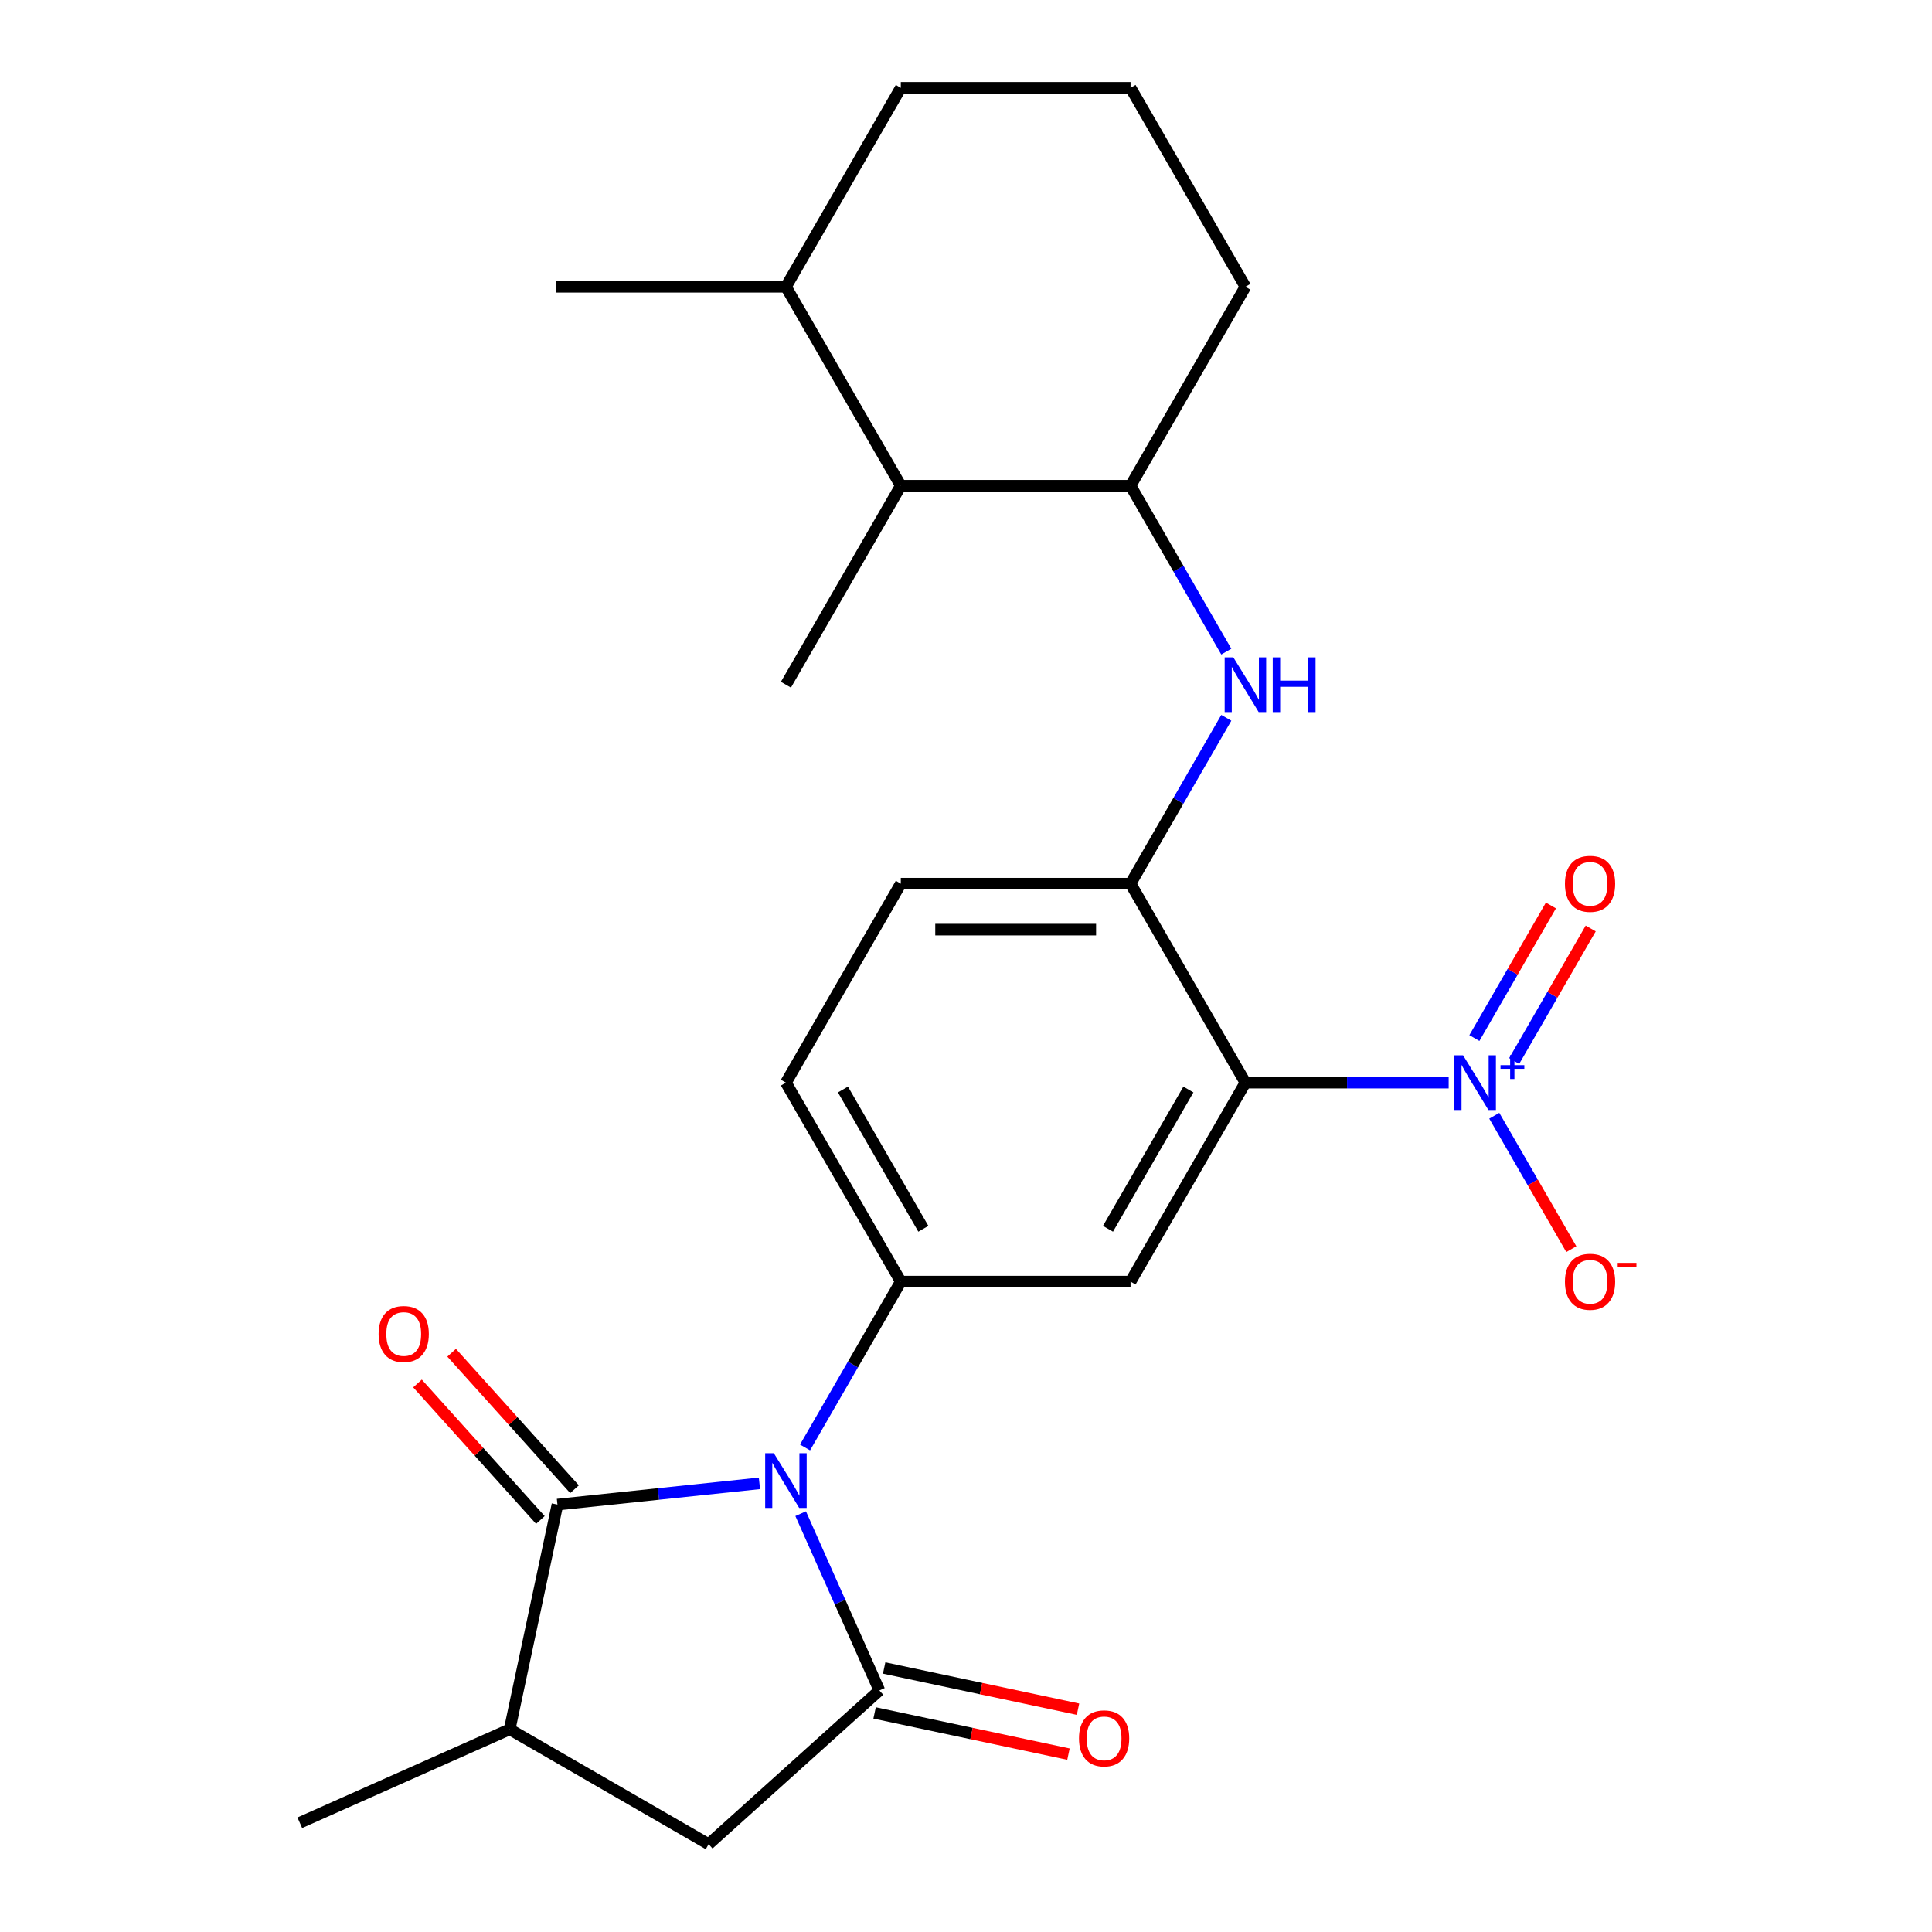 <?xml version='1.0' encoding='iso-8859-1'?>
<svg version='1.1' baseProfile='full'
              xmlns='http://www.w3.org/2000/svg'
                      xmlns:rdkit='http://www.rdkit.org/xml'
                      xmlns:xlink='http://www.w3.org/1999/xlink'
                  xml:space='preserve'
width='1000px' height='1000px' viewBox='0 0 1000 1000'>
<!-- END OF HEADER -->
<rect style='opacity:1.0;fill:#FFFFFF;stroke:none' width='1000' height='1000' x='0' y='0'> </rect>
<path class='bond-0' d='M 414.424,783.474 L 434.794,829.225' style='fill:none;fill-rule:evenodd;stroke:#0000FF;stroke-width:6px;stroke-linecap:butt;stroke-linejoin:miter;stroke-opacity:1' />
<path class='bond-0' d='M 434.794,829.225 L 455.163,874.976' style='fill:none;fill-rule:evenodd;stroke:#000000;stroke-width:6px;stroke-linecap:butt;stroke-linejoin:miter;stroke-opacity:1' />
<path class='bond-2' d='M 393.083,767.782 L 340.808,773.277' style='fill:none;fill-rule:evenodd;stroke:#0000FF;stroke-width:6px;stroke-linecap:butt;stroke-linejoin:miter;stroke-opacity:1' />
<path class='bond-2' d='M 340.808,773.277 L 288.532,778.771' style='fill:none;fill-rule:evenodd;stroke:#000000;stroke-width:6px;stroke-linecap:butt;stroke-linejoin:miter;stroke-opacity:1' />
<path class='bond-4' d='M 416.688,749.208 L 441.471,706.283' style='fill:none;fill-rule:evenodd;stroke:#0000FF;stroke-width:6px;stroke-linecap:butt;stroke-linejoin:miter;stroke-opacity:1' />
<path class='bond-4' d='M 441.471,706.283 L 466.254,663.357' style='fill:none;fill-rule:evenodd;stroke:#000000;stroke-width:6px;stroke-linecap:butt;stroke-linejoin:miter;stroke-opacity:1' />
<path class='bond-9' d='M 455.163,874.976 L 366.792,954.545' style='fill:none;fill-rule:evenodd;stroke:#000000;stroke-width:6px;stroke-linecap:butt;stroke-linejoin:miter;stroke-opacity:1' />
<path class='bond-13' d='M 452.691,886.607 L 502.863,897.272' style='fill:none;fill-rule:evenodd;stroke:#000000;stroke-width:6px;stroke-linecap:butt;stroke-linejoin:miter;stroke-opacity:1' />
<path class='bond-13' d='M 502.863,897.272 L 553.035,907.936' style='fill:none;fill-rule:evenodd;stroke:#FF0000;stroke-width:6px;stroke-linecap:butt;stroke-linejoin:miter;stroke-opacity:1' />
<path class='bond-13' d='M 457.636,863.344 L 507.808,874.008' style='fill:none;fill-rule:evenodd;stroke:#000000;stroke-width:6px;stroke-linecap:butt;stroke-linejoin:miter;stroke-opacity:1' />
<path class='bond-13' d='M 507.808,874.008 L 557.98,884.673' style='fill:none;fill-rule:evenodd;stroke:#FF0000;stroke-width:6px;stroke-linecap:butt;stroke-linejoin:miter;stroke-opacity:1' />
<path class='bond-1' d='M 644.627,560.373 L 585.169,663.357' style='fill:none;fill-rule:evenodd;stroke:#000000;stroke-width:6px;stroke-linecap:butt;stroke-linejoin:miter;stroke-opacity:1' />
<path class='bond-1' d='M 615.112,563.929 L 573.491,636.018' style='fill:none;fill-rule:evenodd;stroke:#000000;stroke-width:6px;stroke-linecap:butt;stroke-linejoin:miter;stroke-opacity:1' />
<path class='bond-3' d='M 644.627,560.373 L 697.228,560.373' style='fill:none;fill-rule:evenodd;stroke:#000000;stroke-width:6px;stroke-linecap:butt;stroke-linejoin:miter;stroke-opacity:1' />
<path class='bond-3' d='M 697.228,560.373 L 749.83,560.373' style='fill:none;fill-rule:evenodd;stroke:#0000FF;stroke-width:6px;stroke-linecap:butt;stroke-linejoin:miter;stroke-opacity:1' />
<path class='bond-26' d='M 644.627,560.373 L 585.169,457.39' style='fill:none;fill-rule:evenodd;stroke:#000000;stroke-width:6px;stroke-linecap:butt;stroke-linejoin:miter;stroke-opacity:1' />
<path class='bond-8' d='M 288.532,778.771 L 263.808,895.088' style='fill:none;fill-rule:evenodd;stroke:#000000;stroke-width:6px;stroke-linecap:butt;stroke-linejoin:miter;stroke-opacity:1' />
<path class='bond-15' d='M 297.369,770.814 L 265.568,735.495' style='fill:none;fill-rule:evenodd;stroke:#000000;stroke-width:6px;stroke-linecap:butt;stroke-linejoin:miter;stroke-opacity:1' />
<path class='bond-15' d='M 265.568,735.495 L 233.766,700.175' style='fill:none;fill-rule:evenodd;stroke:#FF0000;stroke-width:6px;stroke-linecap:butt;stroke-linejoin:miter;stroke-opacity:1' />
<path class='bond-15' d='M 279.695,786.728 L 247.894,751.409' style='fill:none;fill-rule:evenodd;stroke:#000000;stroke-width:6px;stroke-linecap:butt;stroke-linejoin:miter;stroke-opacity:1' />
<path class='bond-15' d='M 247.894,751.409 L 216.092,716.089' style='fill:none;fill-rule:evenodd;stroke:#FF0000;stroke-width:6px;stroke-linecap:butt;stroke-linejoin:miter;stroke-opacity:1' />
<path class='bond-11' d='M 773.434,577.506 L 793.368,612.033' style='fill:none;fill-rule:evenodd;stroke:#0000FF;stroke-width:6px;stroke-linecap:butt;stroke-linejoin:miter;stroke-opacity:1' />
<path class='bond-11' d='M 793.368,612.033 L 813.302,646.559' style='fill:none;fill-rule:evenodd;stroke:#FF0000;stroke-width:6px;stroke-linecap:butt;stroke-linejoin:miter;stroke-opacity:1' />
<path class='bond-14' d='M 783.732,549.186 L 803.539,514.88' style='fill:none;fill-rule:evenodd;stroke:#0000FF;stroke-width:6px;stroke-linecap:butt;stroke-linejoin:miter;stroke-opacity:1' />
<path class='bond-14' d='M 803.539,514.88 L 823.346,480.574' style='fill:none;fill-rule:evenodd;stroke:#FF0000;stroke-width:6px;stroke-linecap:butt;stroke-linejoin:miter;stroke-opacity:1' />
<path class='bond-14' d='M 763.136,537.295 L 782.942,502.988' style='fill:none;fill-rule:evenodd;stroke:#0000FF;stroke-width:6px;stroke-linecap:butt;stroke-linejoin:miter;stroke-opacity:1' />
<path class='bond-14' d='M 782.942,502.988 L 802.749,468.682' style='fill:none;fill-rule:evenodd;stroke:#FF0000;stroke-width:6px;stroke-linecap:butt;stroke-linejoin:miter;stroke-opacity:1' />
<path class='bond-5' d='M 466.254,663.357 L 585.169,663.357' style='fill:none;fill-rule:evenodd;stroke:#000000;stroke-width:6px;stroke-linecap:butt;stroke-linejoin:miter;stroke-opacity:1' />
<path class='bond-16' d='M 466.254,663.357 L 406.796,560.373' style='fill:none;fill-rule:evenodd;stroke:#000000;stroke-width:6px;stroke-linecap:butt;stroke-linejoin:miter;stroke-opacity:1' />
<path class='bond-16' d='M 477.932,636.018 L 436.312,563.929' style='fill:none;fill-rule:evenodd;stroke:#000000;stroke-width:6px;stroke-linecap:butt;stroke-linejoin:miter;stroke-opacity:1' />
<path class='bond-6' d='M 585.169,457.39 L 466.254,457.39' style='fill:none;fill-rule:evenodd;stroke:#000000;stroke-width:6px;stroke-linecap:butt;stroke-linejoin:miter;stroke-opacity:1' />
<path class='bond-6' d='M 567.332,481.173 L 484.091,481.173' style='fill:none;fill-rule:evenodd;stroke:#000000;stroke-width:6px;stroke-linecap:butt;stroke-linejoin:miter;stroke-opacity:1' />
<path class='bond-7' d='M 585.169,457.39 L 609.952,414.464' style='fill:none;fill-rule:evenodd;stroke:#000000;stroke-width:6px;stroke-linecap:butt;stroke-linejoin:miter;stroke-opacity:1' />
<path class='bond-7' d='M 609.952,414.464 L 634.735,371.539' style='fill:none;fill-rule:evenodd;stroke:#0000FF;stroke-width:6px;stroke-linecap:butt;stroke-linejoin:miter;stroke-opacity:1' />
<path class='bond-10' d='M 634.735,337.273 L 609.952,294.348' style='fill:none;fill-rule:evenodd;stroke:#0000FF;stroke-width:6px;stroke-linecap:butt;stroke-linejoin:miter;stroke-opacity:1' />
<path class='bond-10' d='M 609.952,294.348 L 585.169,251.422' style='fill:none;fill-rule:evenodd;stroke:#000000;stroke-width:6px;stroke-linecap:butt;stroke-linejoin:miter;stroke-opacity:1' />
<path class='bond-20' d='M 263.808,895.088 L 155.174,943.455' style='fill:none;fill-rule:evenodd;stroke:#000000;stroke-width:6px;stroke-linecap:butt;stroke-linejoin:miter;stroke-opacity:1' />
<path class='bond-25' d='M 263.808,895.088 L 366.792,954.545' style='fill:none;fill-rule:evenodd;stroke:#000000;stroke-width:6px;stroke-linecap:butt;stroke-linejoin:miter;stroke-opacity:1' />
<path class='bond-12' d='M 585.169,251.422 L 466.254,251.422' style='fill:none;fill-rule:evenodd;stroke:#000000;stroke-width:6px;stroke-linecap:butt;stroke-linejoin:miter;stroke-opacity:1' />
<path class='bond-19' d='M 585.169,251.422 L 644.627,148.438' style='fill:none;fill-rule:evenodd;stroke:#000000;stroke-width:6px;stroke-linecap:butt;stroke-linejoin:miter;stroke-opacity:1' />
<path class='bond-18' d='M 466.254,251.422 L 406.796,148.438' style='fill:none;fill-rule:evenodd;stroke:#000000;stroke-width:6px;stroke-linecap:butt;stroke-linejoin:miter;stroke-opacity:1' />
<path class='bond-22' d='M 466.254,251.422 L 406.796,354.406' style='fill:none;fill-rule:evenodd;stroke:#000000;stroke-width:6px;stroke-linecap:butt;stroke-linejoin:miter;stroke-opacity:1' />
<path class='bond-17' d='M 406.796,560.373 L 466.254,457.39' style='fill:none;fill-rule:evenodd;stroke:#000000;stroke-width:6px;stroke-linecap:butt;stroke-linejoin:miter;stroke-opacity:1' />
<path class='bond-24' d='M 406.796,148.438 L 287.881,148.438' style='fill:none;fill-rule:evenodd;stroke:#000000;stroke-width:6px;stroke-linecap:butt;stroke-linejoin:miter;stroke-opacity:1' />
<path class='bond-27' d='M 406.796,148.438 L 466.254,45.455' style='fill:none;fill-rule:evenodd;stroke:#000000;stroke-width:6px;stroke-linecap:butt;stroke-linejoin:miter;stroke-opacity:1' />
<path class='bond-21' d='M 644.627,148.438 L 585.169,45.455' style='fill:none;fill-rule:evenodd;stroke:#000000;stroke-width:6px;stroke-linecap:butt;stroke-linejoin:miter;stroke-opacity:1' />
<path class='bond-23' d='M 585.169,45.455 L 466.254,45.455' style='fill:none;fill-rule:evenodd;stroke:#000000;stroke-width:6px;stroke-linecap:butt;stroke-linejoin:miter;stroke-opacity:1' />
<path  class='atom-0' d='M 400.536 752.181
L 409.816 767.181
Q 410.736 768.661, 412.216 771.341
Q 413.696 774.021, 413.776 774.181
L 413.776 752.181
L 417.536 752.181
L 417.536 780.501
L 413.656 780.501
L 403.696 764.101
Q 402.536 762.181, 401.296 759.981
Q 400.096 757.781, 399.736 757.101
L 399.736 780.501
L 396.056 780.501
L 396.056 752.181
L 400.536 752.181
' fill='#0000FF'/>
<path  class='atom-4' d='M 757.282 546.213
L 766.562 561.213
Q 767.482 562.693, 768.962 565.373
Q 770.442 568.053, 770.522 568.213
L 770.522 546.213
L 774.282 546.213
L 774.282 574.533
L 770.402 574.533
L 760.442 558.133
Q 759.282 556.213, 758.042 554.013
Q 756.842 551.813, 756.482 551.133
L 756.482 574.533
L 752.802 574.533
L 752.802 546.213
L 757.282 546.213
' fill='#0000FF'/>
<path  class='atom-4' d='M 776.658 551.318
L 781.648 551.318
L 781.648 546.065
L 783.866 546.065
L 783.866 551.318
L 788.987 551.318
L 788.987 553.219
L 783.866 553.219
L 783.866 558.499
L 781.648 558.499
L 781.648 553.219
L 776.658 553.219
L 776.658 551.318
' fill='#0000FF'/>
<path  class='atom-8' d='M 638.367 340.246
L 647.647 355.246
Q 648.567 356.726, 650.047 359.406
Q 651.527 362.086, 651.607 362.246
L 651.607 340.246
L 655.367 340.246
L 655.367 368.566
L 651.487 368.566
L 641.527 352.166
Q 640.367 350.246, 639.127 348.046
Q 637.927 345.846, 637.567 345.166
L 637.567 368.566
L 633.887 368.566
L 633.887 340.246
L 638.367 340.246
' fill='#0000FF'/>
<path  class='atom-8' d='M 658.767 340.246
L 662.607 340.246
L 662.607 352.286
L 677.087 352.286
L 677.087 340.246
L 680.927 340.246
L 680.927 368.566
L 677.087 368.566
L 677.087 355.486
L 662.607 355.486
L 662.607 368.566
L 658.767 368.566
L 658.767 340.246
' fill='#0000FF'/>
<path  class='atom-12' d='M 810 663.437
Q 810 656.637, 813.36 652.837
Q 816.72 649.037, 823 649.037
Q 829.28 649.037, 832.64 652.837
Q 836 656.637, 836 663.437
Q 836 670.317, 832.6 674.237
Q 829.2 678.117, 823 678.117
Q 816.76 678.117, 813.36 674.237
Q 810 670.357, 810 663.437
M 823 674.917
Q 827.32 674.917, 829.64 672.037
Q 832 669.117, 832 663.437
Q 832 657.877, 829.64 655.077
Q 827.32 652.237, 823 652.237
Q 818.68 652.237, 816.32 655.037
Q 814 657.837, 814 663.437
Q 814 669.157, 816.32 672.037
Q 818.68 674.917, 823 674.917
' fill='#FF0000'/>
<path  class='atom-12' d='M 837.32 653.66
L 847.009 653.66
L 847.009 655.772
L 837.32 655.772
L 837.32 653.66
' fill='#FF0000'/>
<path  class='atom-14' d='M 558.48 899.779
Q 558.48 892.979, 561.84 889.179
Q 565.2 885.379, 571.48 885.379
Q 577.76 885.379, 581.12 889.179
Q 584.48 892.979, 584.48 899.779
Q 584.48 906.659, 581.08 910.579
Q 577.68 914.459, 571.48 914.459
Q 565.24 914.459, 561.84 910.579
Q 558.48 906.699, 558.48 899.779
M 571.48 911.259
Q 575.8 911.259, 578.12 908.379
Q 580.48 905.459, 580.48 899.779
Q 580.48 894.219, 578.12 891.419
Q 575.8 888.579, 571.48 888.579
Q 567.16 888.579, 564.8 891.379
Q 562.48 894.179, 562.48 899.779
Q 562.48 905.499, 564.8 908.379
Q 567.16 911.259, 571.48 911.259
' fill='#FF0000'/>
<path  class='atom-15' d='M 810 457.47
Q 810 450.67, 813.36 446.87
Q 816.72 443.07, 823 443.07
Q 829.28 443.07, 832.64 446.87
Q 836 450.67, 836 457.47
Q 836 464.35, 832.6 468.27
Q 829.2 472.15, 823 472.15
Q 816.76 472.15, 813.36 468.27
Q 810 464.39, 810 457.47
M 823 468.95
Q 827.32 468.95, 829.64 466.07
Q 832 463.15, 832 457.47
Q 832 451.91, 829.64 449.11
Q 827.32 446.27, 823 446.27
Q 818.68 446.27, 816.32 449.07
Q 814 451.87, 814 457.47
Q 814 463.19, 816.32 466.07
Q 818.68 468.95, 823 468.95
' fill='#FF0000'/>
<path  class='atom-16' d='M 195.962 690.48
Q 195.962 683.68, 199.322 679.88
Q 202.682 676.08, 208.962 676.08
Q 215.242 676.08, 218.602 679.88
Q 221.962 683.68, 221.962 690.48
Q 221.962 697.36, 218.562 701.28
Q 215.162 705.16, 208.962 705.16
Q 202.722 705.16, 199.322 701.28
Q 195.962 697.4, 195.962 690.48
M 208.962 701.96
Q 213.282 701.96, 215.602 699.08
Q 217.962 696.16, 217.962 690.48
Q 217.962 684.92, 215.602 682.12
Q 213.282 679.28, 208.962 679.28
Q 204.642 679.28, 202.282 682.08
Q 199.962 684.88, 199.962 690.48
Q 199.962 696.2, 202.282 699.08
Q 204.642 701.96, 208.962 701.96
' fill='#FF0000'/>
</svg>
